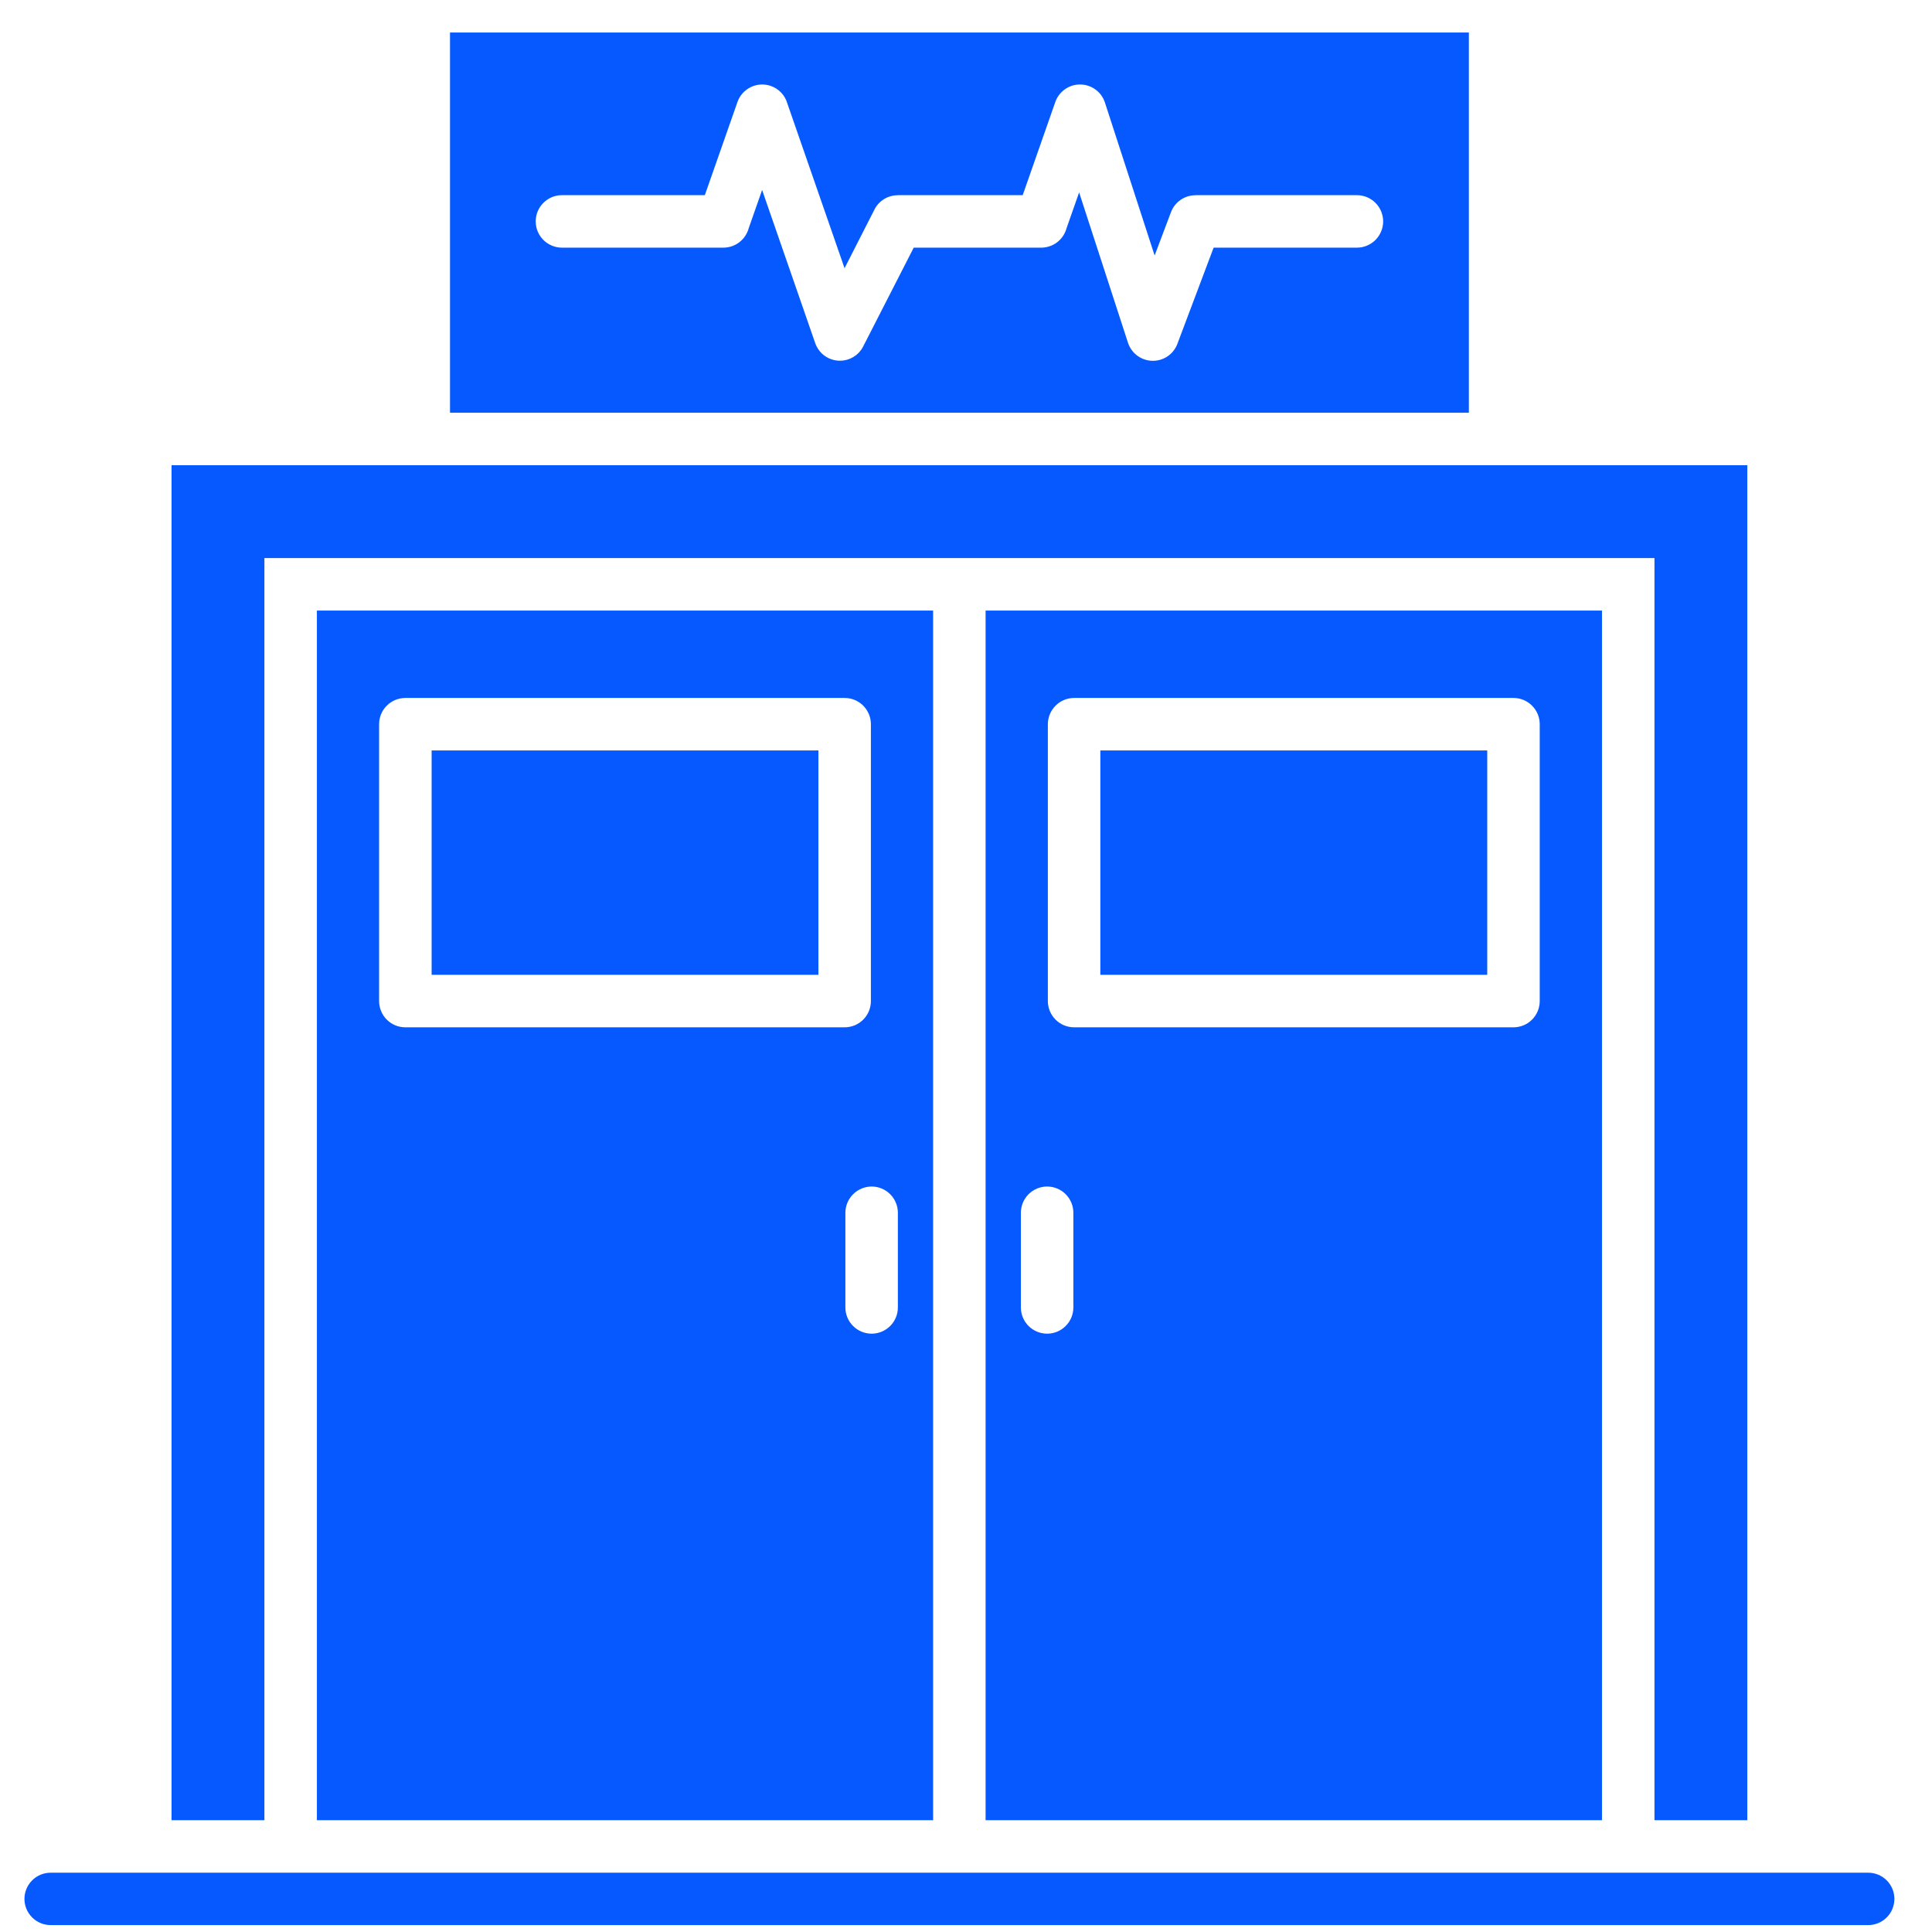 <svg width="49" height="49" viewBox="0 0 49 49" fill="none" xmlns="http://www.w3.org/2000/svg">
<g clip-path="url(#clip0_283_648)">
<path fill-rule="evenodd" clip-rule="evenodd" d="M37.72 24.724H27.907V19.033H37.72V24.724ZM6.706 14.154H41.961V46.165H44.316V11.799H4.351V46.165H6.706V14.154ZM47.382 47.496H1.284C1.108 47.496 0.939 47.566 0.815 47.691C0.69 47.816 0.62 47.984 0.62 48.161C0.62 48.337 0.69 48.506 0.815 48.63C0.939 48.755 1.108 48.825 1.284 48.825H47.382C47.558 48.825 47.727 48.755 47.852 48.63C47.977 48.506 48.046 48.337 48.046 48.161C48.046 47.984 47.977 47.816 47.852 47.691C47.727 47.566 47.558 47.496 47.382 47.496ZM8.037 46.165V15.485H23.666V46.165L8.037 46.165ZM22.107 30.093C21.93 30.094 21.761 30.164 21.636 30.289C21.512 30.414 21.441 30.583 21.441 30.759V33.16C21.441 33.336 21.511 33.506 21.636 33.63C21.761 33.755 21.93 33.825 22.107 33.825C22.283 33.825 22.452 33.755 22.577 33.63C22.702 33.506 22.772 33.336 22.772 33.16V30.759C22.772 30.582 22.702 30.413 22.577 30.288C22.452 30.164 22.283 30.093 22.107 30.093ZM9.615 25.389C9.615 25.477 9.632 25.563 9.666 25.644C9.699 25.725 9.748 25.799 9.81 25.86C9.872 25.922 9.945 25.971 10.026 26.005C10.107 26.038 10.194 26.055 10.281 26.055H21.422C21.599 26.055 21.768 25.985 21.893 25.86C22.018 25.735 22.088 25.566 22.088 25.389V18.367C22.088 18.191 22.017 18.022 21.893 17.897C21.768 17.772 21.599 17.702 21.422 17.702H10.281C10.104 17.702 9.935 17.772 9.81 17.897C9.685 18.021 9.615 18.191 9.615 18.367L9.615 25.389ZM24.997 46.165V15.485H40.63V46.165H24.997ZM26.576 25.389C26.576 25.566 26.647 25.735 26.771 25.86C26.896 25.985 27.066 26.055 27.242 26.055H38.386C38.562 26.055 38.732 25.985 38.856 25.86C38.981 25.735 39.051 25.566 39.051 25.389V18.367C39.051 18.191 38.981 18.022 38.856 17.897C38.731 17.772 38.562 17.702 38.386 17.702H27.242C27.066 17.702 26.896 17.772 26.772 17.897C26.647 18.022 26.577 18.191 26.576 18.367L26.576 25.389ZM25.892 33.16C25.892 33.336 25.962 33.506 26.087 33.63C26.212 33.755 26.381 33.825 26.558 33.825C26.734 33.825 26.904 33.755 27.028 33.63C27.153 33.506 27.223 33.336 27.223 33.16V30.759C27.223 30.582 27.153 30.413 27.028 30.288C26.904 30.164 26.734 30.093 26.558 30.093C26.381 30.093 26.212 30.164 26.087 30.288C25.962 30.413 25.892 30.582 25.892 30.759V33.16ZM20.757 19.033H10.947V24.724H20.757V19.033ZM37.254 10.468H11.413V0.825H37.254V10.468ZM35.08 5.615C35.08 5.439 35.009 5.27 34.885 5.145C34.76 5.02 34.591 4.95 34.414 4.95H30.319V4.952C30.184 4.952 30.053 4.993 29.942 5.07C29.831 5.146 29.747 5.255 29.699 5.381L29.284 6.48L28.023 2.6C27.98 2.468 27.897 2.353 27.785 2.271C27.673 2.189 27.538 2.144 27.399 2.143C27.26 2.141 27.124 2.183 27.011 2.263C26.897 2.343 26.811 2.456 26.765 2.587L25.938 4.95H22.769V4.952C22.647 4.952 22.527 4.985 22.423 5.049C22.319 5.113 22.234 5.204 22.179 5.313L21.42 6.803L19.968 2.622C19.939 2.52 19.886 2.427 19.813 2.35C19.74 2.273 19.65 2.215 19.55 2.18C19.384 2.122 19.201 2.132 19.043 2.209C18.884 2.285 18.762 2.421 18.704 2.587L17.876 4.95H14.252C14.165 4.95 14.079 4.967 13.998 5C13.917 5.034 13.844 5.083 13.782 5.145C13.72 5.206 13.671 5.28 13.637 5.361C13.604 5.441 13.587 5.528 13.587 5.615C13.587 5.703 13.604 5.789 13.637 5.87C13.671 5.951 13.72 6.024 13.782 6.086C13.844 6.148 13.917 6.197 13.998 6.23C14.079 6.264 14.165 6.281 14.252 6.281H18.345C18.492 6.281 18.635 6.233 18.752 6.143C18.869 6.053 18.952 5.927 18.99 5.785L19.329 4.818L20.676 8.703C20.719 8.825 20.796 8.933 20.899 9.012C21.002 9.091 21.126 9.137 21.255 9.147C21.385 9.156 21.514 9.127 21.627 9.063C21.74 9 21.832 8.905 21.891 8.789L23.174 6.281H26.407C26.554 6.281 26.697 6.232 26.813 6.143C26.93 6.053 27.013 5.927 27.051 5.785L27.369 4.88L28.608 8.692C28.652 8.825 28.736 8.941 28.848 9.023C28.961 9.105 29.096 9.15 29.236 9.151C29.375 9.152 29.512 9.109 29.625 9.028C29.739 8.947 29.824 8.832 29.869 8.7L30.78 6.281H34.414C34.591 6.281 34.76 6.21 34.885 6.086C35.009 5.961 35.08 5.792 35.08 5.615Z" fill="#0659FF"/>
</g>
<defs>
<clipPath id="clip0_283_648">
<rect width="48" height="48" fill="white" transform="translate(0.333 0.825)"/>
</clipPath>
</defs>
</svg>
